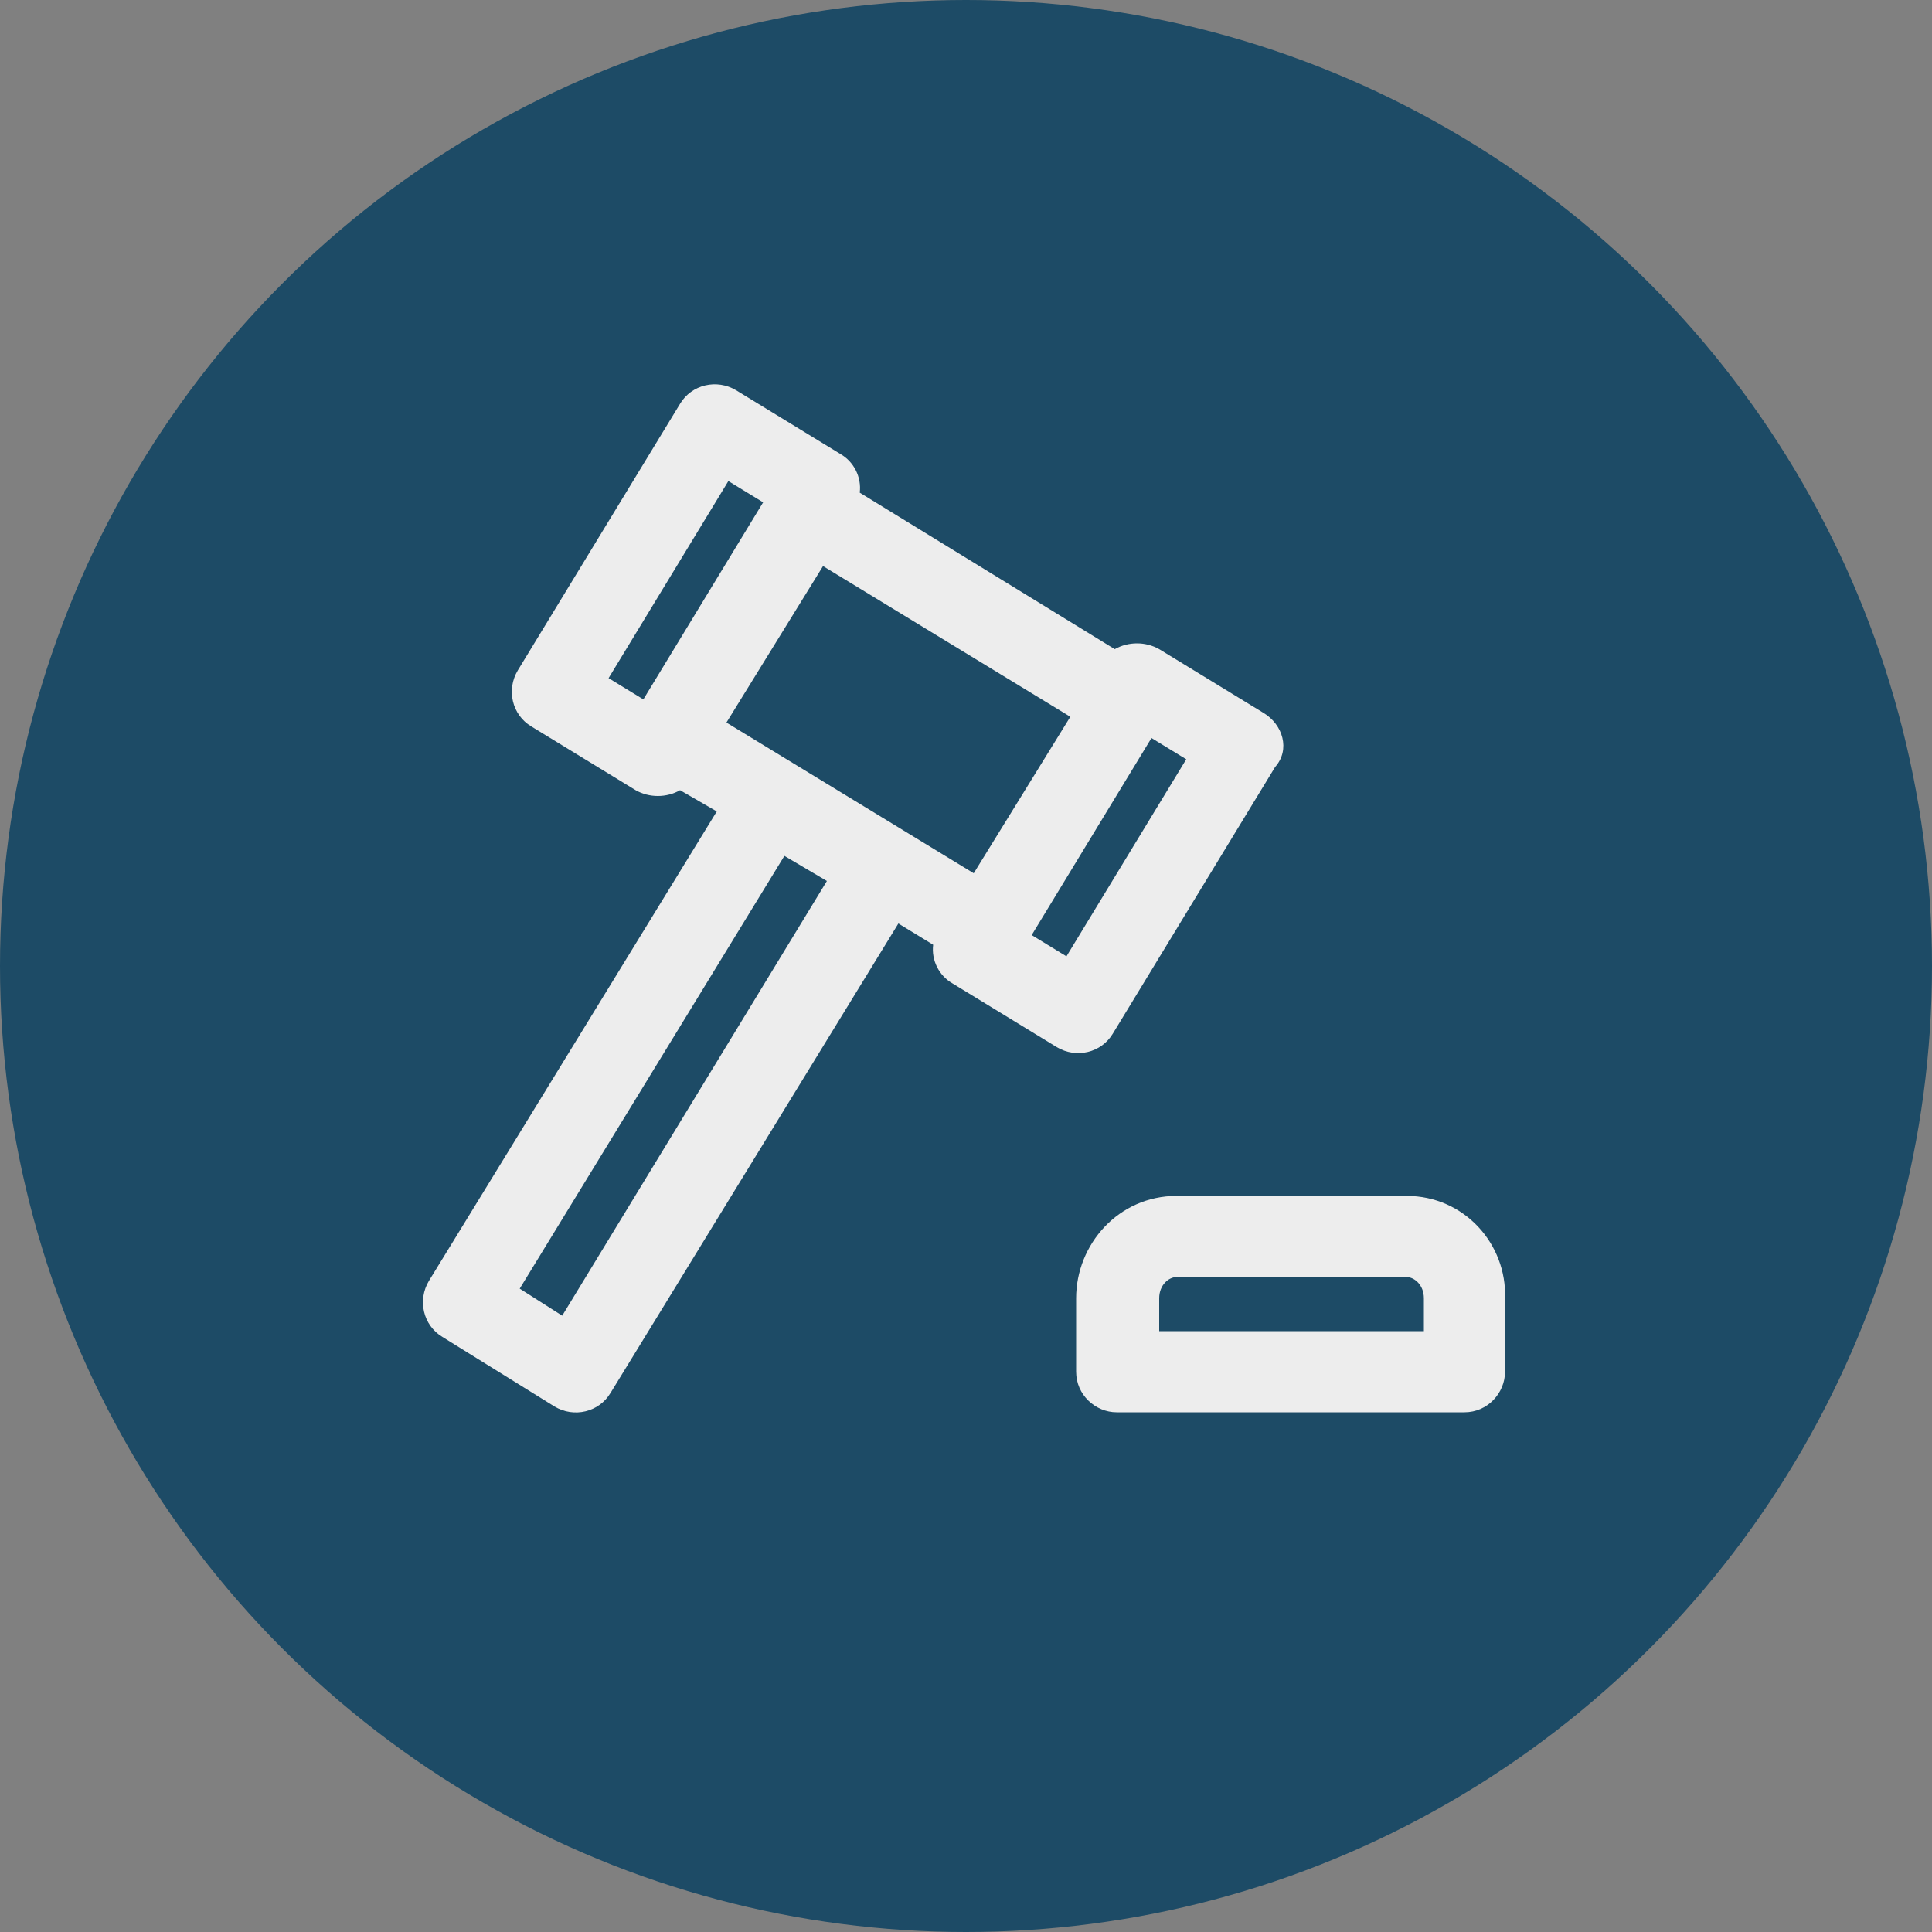 <?xml version="1.0" encoding="utf-8"?>
<svg xmlns="http://www.w3.org/2000/svg" xmlns:xlink="http://www.w3.org/1999/xlink" viewBox="0 0 100 100" ><rect x="0" y="0" width="100" height="100" fill="#808080" stroke="none"/><path fill="transparent" d="M88.7,100H11.3C5,100,0,95,0,88.7V11.3C0,5,5,0,11.3,0h77.5C95,0,100,5,100,11.3v77.5C100,95,95,100,88.7,100z"/><circle fill="#1d4b66" cx="50" cy="50" r="50"/><path fill="#EDEDED" d="M65.4,36.9L60,33.6c-0.7-0.4-1.6-0.4-2.3,0l-13.2-8.1c0.1-0.8-0.3-1.6-1-2l-5.4-3.3c-1-0.6-2.3-0.3-2.9,0.7l-8.4,13.8c-0.6,1-0.3,2.3,0.7,2.9l5.4,3.3c0.7,0.4,1.6,0.4,2.3,0l1.9,1.1L22.2,66.3c-0.6,1-0.3,2.3,0.7,2.9l5.8,3.6c1,0.6,2.3,0.3,2.9-0.7l14.9-24.3l1.8,1.1c-0.1,0.8,0.3,1.6,1,2l5.4,3.3c1,0.6,2.3,0.3,2.9-0.7l8.4-13.8C66.8,38.8,66.4,37.5,65.4,36.9z M33.3,36.2l-1.8-1.1l6.2-10.2l1.8,1.1L33.3,36.2z M29.1,68.1l-2.2-1.4l13.7-22.4l2.2,1.3L29.1,68.1z M37.6,37.4l5-8.1l12.8,7.8l-5,8.1L37.6,37.4z M55.2,49.5l-1.8-1.1l6.2-10.2l1.8,1.1L55.2,49.5z"/><path fill="#EDEDED" d="M72.8,61.9H60.9c-3,0-5.2,2.5-5.2,5.3V71c0,1.2,1,2.1,2.1,2.1h18c1.2,0,2.1-1,2.1-2.1v-3.8C78,64.4,75.8,61.9,72.8,61.9z M73.8,68.9H60v-1.7c0-0.7,0.5-1.1,0.9-1.1h11.9c0.4,0,0.9,0.4,0.9,1.1V68.9z"/></svg>